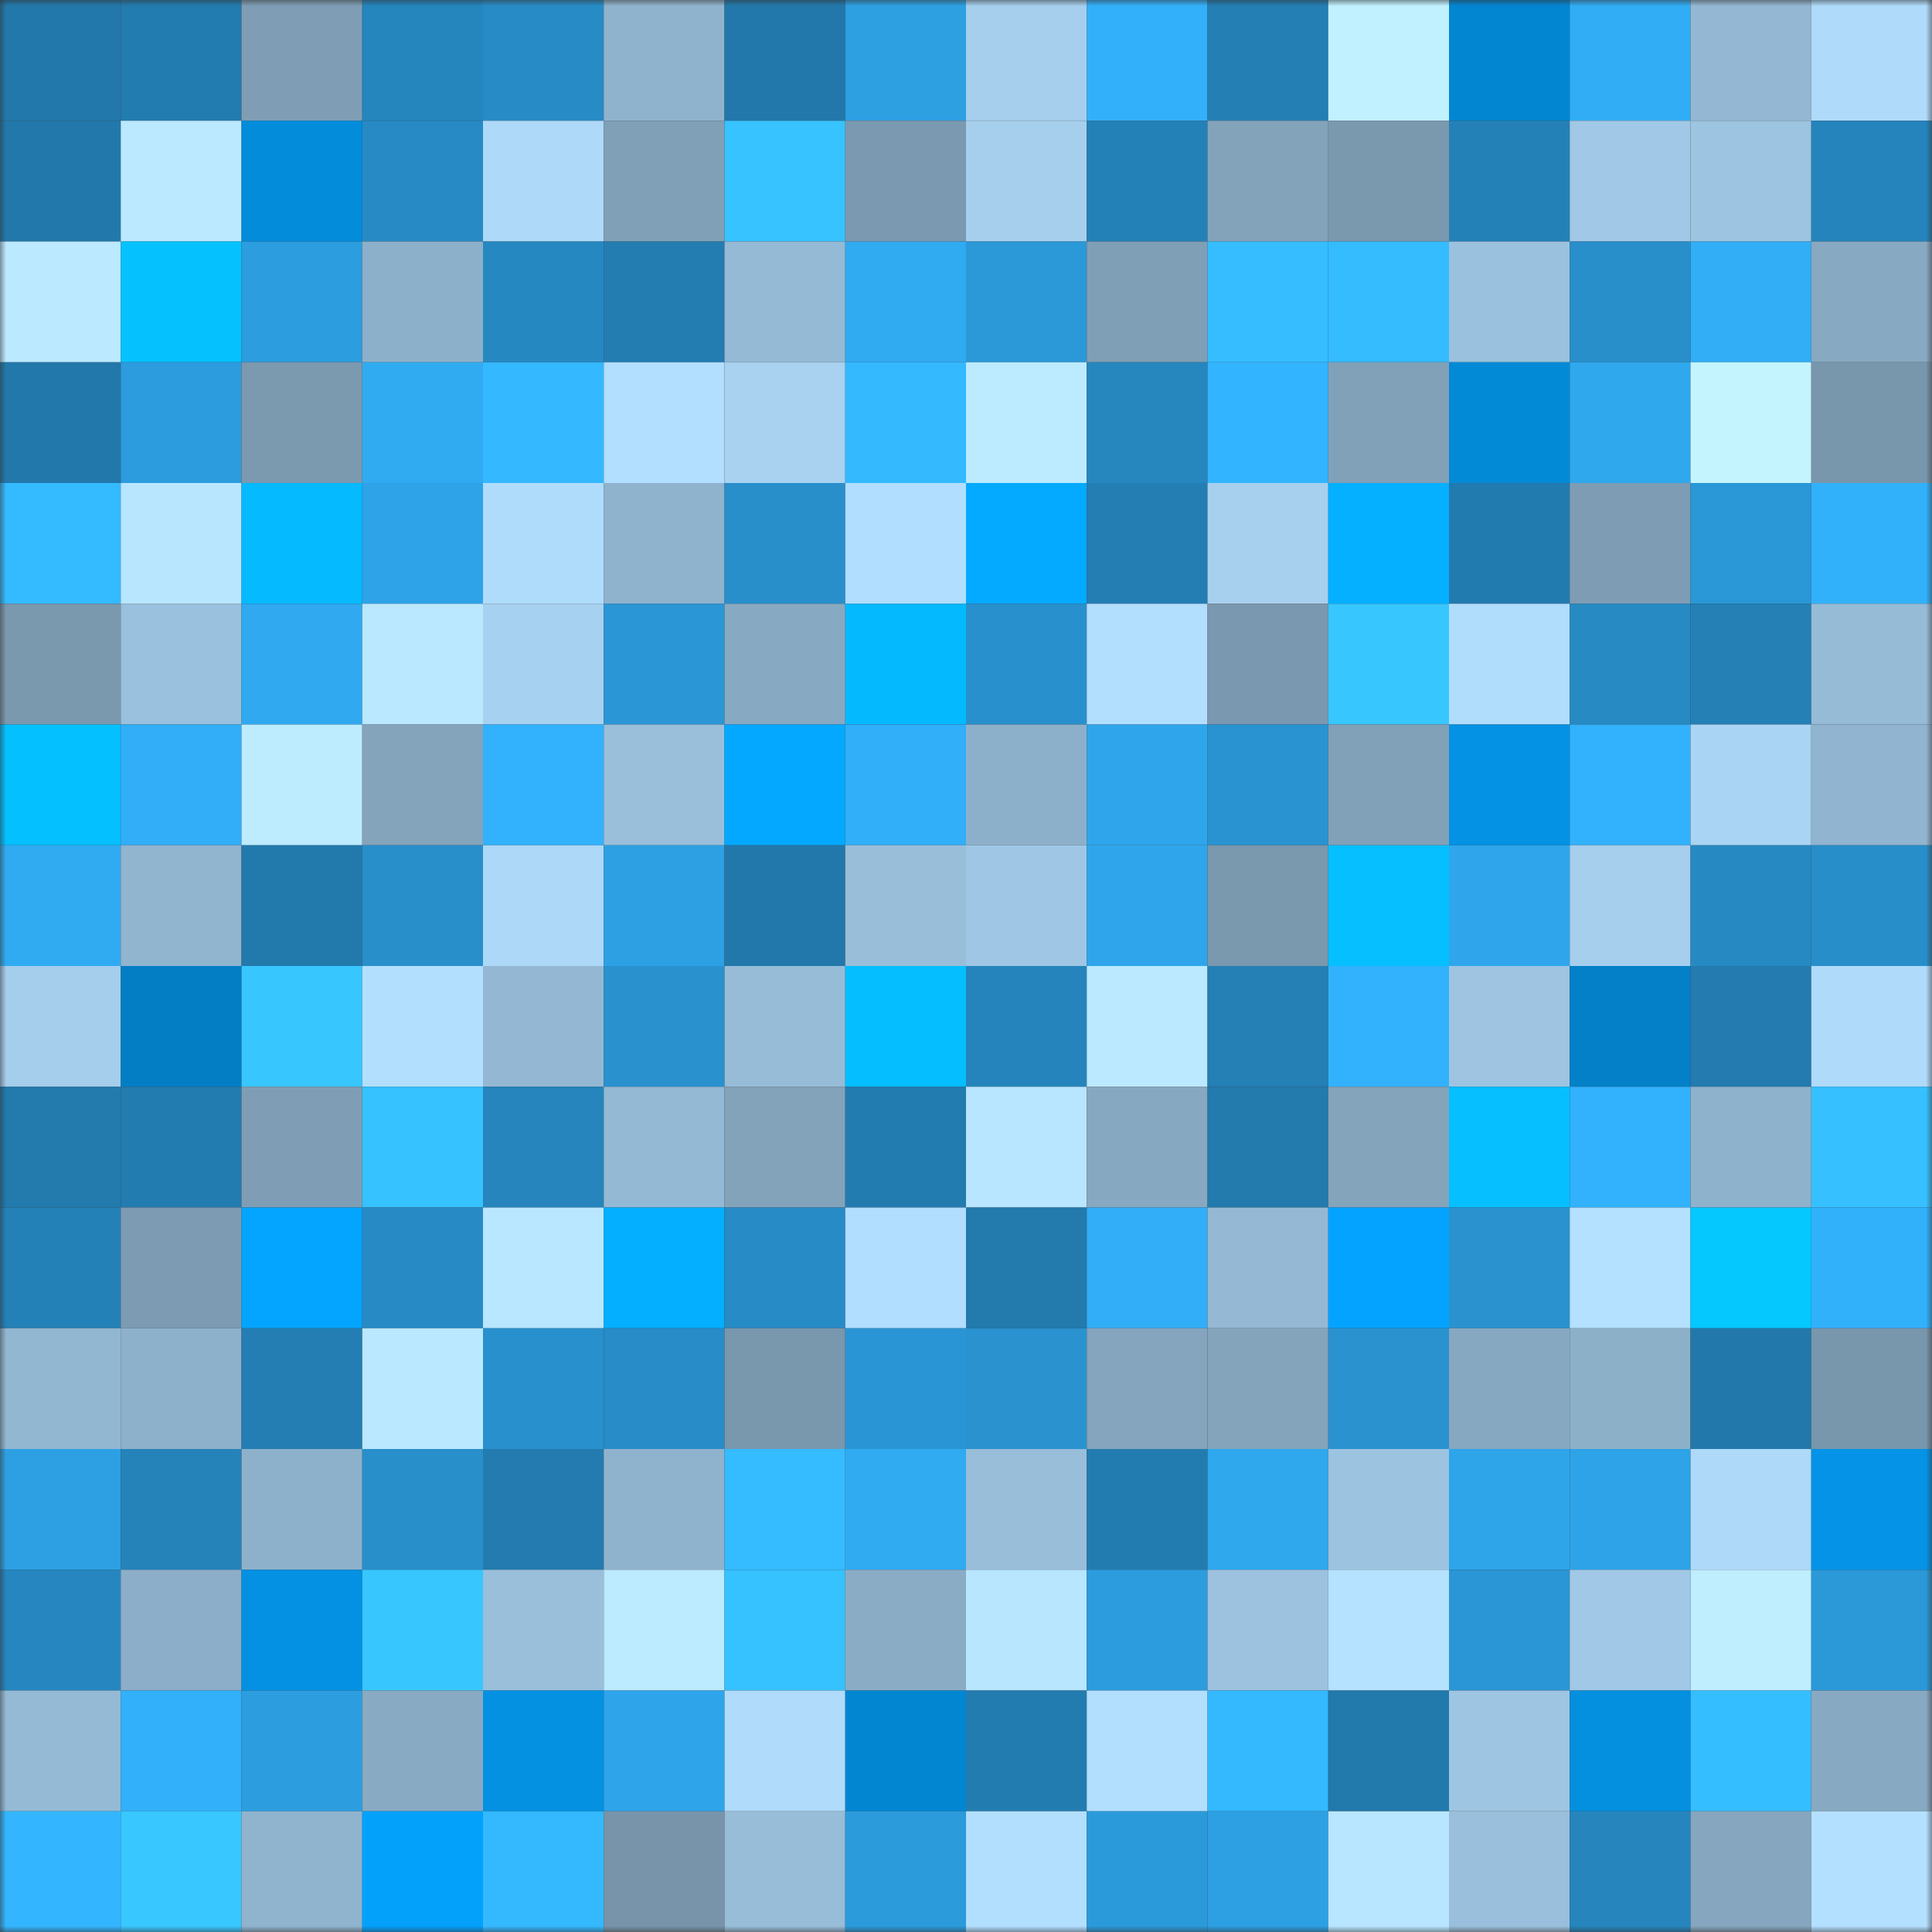 <svg viewBox="0 0 160 160" fill="none" role="img" xmlns="http://www.w3.org/2000/svg" width="240" height="240" name="ens%2C42eth69.eth"><rect x="0" y="0" width="160" height="160" fill="#333333" stroke="none"/><mask id="1984491719" mask-type="alpha" maskUnits="userSpaceOnUse" x="0" y="0" width="160" height="160"><rect width="160" height="160" fill="#FFFFFF"></rect></mask><g mask="url(#1984491719)"><rect x="0" y="0" width="10" height="10" fill="#2278aa"></rect><rect x="10" y="0" width="10" height="10" fill="#237cb0"></rect><rect x="20" y="0" width="10" height="10" fill="#7f9eb5"></rect><rect x="30" y="0" width="10" height="10" fill="#2585bd"></rect><rect x="40" y="0" width="10" height="10" fill="#278bc5"></rect><rect x="50" y="0" width="10" height="10" fill="#8fb3cd"></rect><rect x="60" y="0" width="10" height="10" fill="#2278aa"></rect><rect x="70" y="0" width="10" height="10" fill="#2da0e2"></rect><rect x="80" y="0" width="10" height="10" fill="#a6ceed"></rect><rect x="90" y="0" width="10" height="10" fill="#32b0fa"></rect><rect x="100" y="0" width="10" height="10" fill="#247fb4"></rect><rect x="110" y="0" width="10" height="10" fill="#c1f1ff"></rect><rect x="120" y="0" width="10" height="10" fill="#0386d2"></rect><rect x="130" y="0" width="10" height="10" fill="#31adf5"></rect><rect x="140" y="0" width="10" height="10" fill="#94b8d3"></rect><rect x="150" y="0" width="10" height="10" fill="#afdafa"></rect><rect x="0" y="10" width="10" height="10" fill="#2278aa"></rect><rect x="10" y="10" width="10" height="10" fill="#bbe9ff"></rect><rect x="20" y="10" width="10" height="10" fill="#038cda"></rect><rect x="30" y="10" width="10" height="10" fill="#278ac4"></rect><rect x="40" y="10" width="10" height="10" fill="#aed9f8"></rect><rect x="50" y="10" width="10" height="10" fill="#80a0b8"></rect><rect x="60" y="10" width="10" height="10" fill="#37c3ff"></rect><rect x="70" y="10" width="10" height="10" fill="#7b99b0"></rect><rect x="80" y="10" width="10" height="10" fill="#a6cfed"></rect><rect x="90" y="10" width="10" height="10" fill="#2481b7"></rect><rect x="100" y="10" width="10" height="10" fill="#83a3bb"></rect><rect x="110" y="10" width="10" height="10" fill="#7a98ae"></rect><rect x="120" y="10" width="10" height="10" fill="#2481b7"></rect><rect x="130" y="10" width="10" height="10" fill="#a1c8e6"></rect><rect x="140" y="10" width="10" height="10" fill="#9dc4e0"></rect><rect x="150" y="10" width="10" height="10" fill="#2584bb"></rect><rect x="0" y="20" width="10" height="10" fill="#bbe9ff"></rect><rect x="10" y="20" width="10" height="10" fill="#05c2ff"></rect><rect x="20" y="20" width="10" height="10" fill="#2c9ddf"></rect><rect x="30" y="20" width="10" height="10" fill="#8db0ca"></rect><rect x="40" y="20" width="10" height="10" fill="#2688c1"></rect><rect x="50" y="20" width="10" height="10" fill="#237db1"></rect><rect x="60" y="20" width="10" height="10" fill="#95bad5"></rect><rect x="70" y="20" width="10" height="10" fill="#30aaf1"></rect><rect x="80" y="20" width="10" height="10" fill="#2b98d8"></rect><rect x="90" y="20" width="10" height="10" fill="#7f9fb6"></rect><rect x="100" y="20" width="10" height="10" fill="#35bdff"></rect><rect x="110" y="20" width="10" height="10" fill="#35bcff"></rect><rect x="120" y="20" width="10" height="10" fill="#9ac1dd"></rect><rect x="130" y="20" width="10" height="10" fill="#288fca"></rect><rect x="140" y="20" width="10" height="10" fill="#31aef6"></rect><rect x="150" y="20" width="10" height="10" fill="#87a9c1"></rect><rect x="0" y="30" width="10" height="10" fill="#2278aa"></rect><rect x="10" y="30" width="10" height="10" fill="#2c9cde"></rect><rect x="20" y="30" width="10" height="10" fill="#7b99af"></rect><rect x="30" y="30" width="10" height="10" fill="#30abf2"></rect><rect x="40" y="30" width="10" height="10" fill="#34b8ff"></rect><rect x="50" y="30" width="10" height="10" fill="#b2deff"></rect><rect x="60" y="30" width="10" height="10" fill="#a9d2f1"></rect><rect x="70" y="30" width="10" height="10" fill="#34b9ff"></rect><rect x="80" y="30" width="10" height="10" fill="#bcebff"></rect><rect x="90" y="30" width="10" height="10" fill="#2686be"></rect><rect x="100" y="30" width="10" height="10" fill="#33b4ff"></rect><rect x="110" y="30" width="10" height="10" fill="#81a1b9"></rect><rect x="120" y="30" width="10" height="10" fill="#038ad7"></rect><rect x="130" y="30" width="10" height="10" fill="#2fa8ee"></rect><rect x="140" y="30" width="10" height="10" fill="#c4f5ff"></rect><rect x="150" y="30" width="10" height="10" fill="#7896ac"></rect><rect x="0" y="40" width="10" height="10" fill="#34baff"></rect><rect x="10" y="40" width="10" height="10" fill="#b8e6ff"></rect><rect x="20" y="40" width="10" height="10" fill="#05baff"></rect><rect x="30" y="40" width="10" height="10" fill="#2ea3e8"></rect><rect x="40" y="40" width="10" height="10" fill="#b0dcfc"></rect><rect x="50" y="40" width="10" height="10" fill="#8fb3cd"></rect><rect x="60" y="40" width="10" height="10" fill="#288fcb"></rect><rect x="70" y="40" width="10" height="10" fill="#b1ddfe"></rect><rect x="80" y="40" width="10" height="10" fill="#04aaff"></rect><rect x="90" y="40" width="10" height="10" fill="#247eb3"></rect><rect x="100" y="40" width="10" height="10" fill="#a7d0ef"></rect><rect x="110" y="40" width="10" height="10" fill="#04b0ff"></rect><rect x="120" y="40" width="10" height="10" fill="#227bae"></rect><rect x="130" y="40" width="10" height="10" fill="#7e9db4"></rect><rect x="140" y="40" width="10" height="10" fill="#2a97d6"></rect><rect x="150" y="40" width="10" height="10" fill="#32b1fb"></rect><rect x="0" y="50" width="10" height="10" fill="#7a98ae"></rect><rect x="10" y="50" width="10" height="10" fill="#9ac1dd"></rect><rect x="20" y="50" width="10" height="10" fill="#30a9f0"></rect><rect x="30" y="50" width="10" height="10" fill="#bae8ff"></rect><rect x="40" y="50" width="10" height="10" fill="#a7d1f0"></rect><rect x="50" y="50" width="10" height="10" fill="#2a96d5"></rect><rect x="60" y="50" width="10" height="10" fill="#88a9c2"></rect><rect x="70" y="50" width="10" height="10" fill="#05b9ff"></rect><rect x="80" y="50" width="10" height="10" fill="#2890cc"></rect><rect x="90" y="50" width="10" height="10" fill="#b3dfff"></rect><rect x="100" y="50" width="10" height="10" fill="#7a98af"></rect><rect x="110" y="50" width="10" height="10" fill="#38c6ff"></rect><rect x="120" y="50" width="10" height="10" fill="#b1ddfd"></rect><rect x="130" y="50" width="10" height="10" fill="#278ac3"></rect><rect x="140" y="50" width="10" height="10" fill="#2480b5"></rect><rect x="150" y="50" width="10" height="10" fill="#96bbd7"></rect><rect x="0" y="60" width="10" height="10" fill="#05c0ff"></rect><rect x="10" y="60" width="10" height="10" fill="#31aef7"></rect><rect x="20" y="60" width="10" height="10" fill="#bdecff"></rect><rect x="30" y="60" width="10" height="10" fill="#84a4bc"></rect><rect x="40" y="60" width="10" height="10" fill="#32b2fd"></rect><rect x="50" y="60" width="10" height="10" fill="#99bfdb"></rect><rect x="60" y="60" width="10" height="10" fill="#04a9ff"></rect><rect x="70" y="60" width="10" height="10" fill="#31aff8"></rect><rect x="80" y="60" width="10" height="10" fill="#8db0ca"></rect><rect x="90" y="60" width="10" height="10" fill="#2fa6ec"></rect><rect x="100" y="60" width="10" height="10" fill="#2993d1"></rect><rect x="110" y="60" width="10" height="10" fill="#81a1b9"></rect><rect x="120" y="60" width="10" height="10" fill="#0492e4"></rect><rect x="130" y="60" width="10" height="10" fill="#32b2fc"></rect><rect x="140" y="60" width="10" height="10" fill="#aad4f3"></rect><rect x="150" y="60" width="10" height="10" fill="#91b5d0"></rect><rect x="0" y="70" width="10" height="10" fill="#30abf2"></rect><rect x="10" y="70" width="10" height="10" fill="#91b4cf"></rect><rect x="20" y="70" width="10" height="10" fill="#2279ac"></rect><rect x="30" y="70" width="10" height="10" fill="#288fcb"></rect><rect x="40" y="70" width="10" height="10" fill="#add8f7"></rect><rect x="50" y="70" width="10" height="10" fill="#2da0e3"></rect><rect x="60" y="70" width="10" height="10" fill="#2278aa"></rect><rect x="70" y="70" width="10" height="10" fill="#99beda"></rect><rect x="80" y="70" width="10" height="10" fill="#9fc6e4"></rect><rect x="90" y="70" width="10" height="10" fill="#2fa6ec"></rect><rect x="100" y="70" width="10" height="10" fill="#7a98ae"></rect><rect x="110" y="70" width="10" height="10" fill="#05bfff"></rect><rect x="120" y="70" width="10" height="10" fill="#2fa6eb"></rect><rect x="130" y="70" width="10" height="10" fill="#a6ceed"></rect><rect x="140" y="70" width="10" height="10" fill="#2789c2"></rect><rect x="150" y="70" width="10" height="10" fill="#288ec9"></rect><rect x="0" y="80" width="10" height="10" fill="#a5cdec"></rect><rect x="10" y="80" width="10" height="10" fill="#037ec5"></rect><rect x="20" y="80" width="10" height="10" fill="#38c6ff"></rect><rect x="30" y="80" width="10" height="10" fill="#b3dfff"></rect><rect x="40" y="80" width="10" height="10" fill="#94b8d4"></rect><rect x="50" y="80" width="10" height="10" fill="#2991ce"></rect><rect x="60" y="80" width="10" height="10" fill="#97bcd8"></rect><rect x="70" y="80" width="10" height="10" fill="#05beff"></rect><rect x="80" y="80" width="10" height="10" fill="#2584bb"></rect><rect x="90" y="80" width="10" height="10" fill="#bbe9ff"></rect><rect x="100" y="80" width="10" height="10" fill="#2480b5"></rect><rect x="110" y="80" width="10" height="10" fill="#32b2fd"></rect><rect x="120" y="80" width="10" height="10" fill="#9ec4e1"></rect><rect x="130" y="80" width="10" height="10" fill="#0380c7"></rect><rect x="140" y="80" width="10" height="10" fill="#237baf"></rect><rect x="150" y="80" width="10" height="10" fill="#afdafa"></rect><rect x="0" y="90" width="10" height="10" fill="#227aad"></rect><rect x="10" y="90" width="10" height="10" fill="#237cb0"></rect><rect x="20" y="90" width="10" height="10" fill="#7f9eb5"></rect><rect x="30" y="90" width="10" height="10" fill="#36c1ff"></rect><rect x="40" y="90" width="10" height="10" fill="#2585bc"></rect><rect x="50" y="90" width="10" height="10" fill="#94b9d4"></rect><rect x="60" y="90" width="10" height="10" fill="#83a3bb"></rect><rect x="70" y="90" width="10" height="10" fill="#237cb0"></rect><rect x="80" y="90" width="10" height="10" fill="#b8e5ff"></rect><rect x="90" y="90" width="10" height="10" fill="#87a8c1"></rect><rect x="100" y="90" width="10" height="10" fill="#227aad"></rect><rect x="110" y="90" width="10" height="10" fill="#84a4bc"></rect><rect x="120" y="90" width="10" height="10" fill="#05bfff"></rect><rect x="130" y="90" width="10" height="10" fill="#32b2fc"></rect><rect x="140" y="90" width="10" height="10" fill="#8fb2cc"></rect><rect x="150" y="90" width="10" height="10" fill="#36c0ff"></rect><rect x="0" y="100" width="10" height="10" fill="#2481b7"></rect><rect x="10" y="100" width="10" height="10" fill="#7d9bb2"></rect><rect x="20" y="100" width="10" height="10" fill="#04a5ff"></rect><rect x="30" y="100" width="10" height="10" fill="#278ac4"></rect><rect x="40" y="100" width="10" height="10" fill="#b9e7ff"></rect><rect x="50" y="100" width="10" height="10" fill="#04afff"></rect><rect x="60" y="100" width="10" height="10" fill="#278bc6"></rect><rect x="70" y="100" width="10" height="10" fill="#b1ddfe"></rect><rect x="80" y="100" width="10" height="10" fill="#227aad"></rect><rect x="90" y="100" width="10" height="10" fill="#31aef7"></rect><rect x="100" y="100" width="10" height="10" fill="#95b9d4"></rect><rect x="110" y="100" width="10" height="10" fill="#04a3ff"></rect><rect x="120" y="100" width="10" height="10" fill="#2992cf"></rect><rect x="130" y="100" width="10" height="10" fill="#b4e1ff"></rect><rect x="140" y="100" width="10" height="10" fill="#05c8ff"></rect><rect x="150" y="100" width="10" height="10" fill="#32b1fb"></rect><rect x="0" y="110" width="10" height="10" fill="#92b7d1"></rect><rect x="10" y="110" width="10" height="10" fill="#8eb1cb"></rect><rect x="20" y="110" width="10" height="10" fill="#247eb3"></rect><rect x="30" y="110" width="10" height="10" fill="#bae8ff"></rect><rect x="40" y="110" width="10" height="10" fill="#2890cc"></rect><rect x="50" y="110" width="10" height="10" fill="#278cc7"></rect><rect x="60" y="110" width="10" height="10" fill="#7997ad"></rect><rect x="70" y="110" width="10" height="10" fill="#2a95d4"></rect><rect x="80" y="110" width="10" height="10" fill="#2992cf"></rect><rect x="90" y="110" width="10" height="10" fill="#84a5bd"></rect><rect x="100" y="110" width="10" height="10" fill="#84a4bc"></rect><rect x="110" y="110" width="10" height="10" fill="#2992cf"></rect><rect x="120" y="110" width="10" height="10" fill="#87a8c1"></rect><rect x="130" y="110" width="10" height="10" fill="#8db0c9"></rect><rect x="140" y="110" width="10" height="10" fill="#2278aa"></rect><rect x="150" y="110" width="10" height="10" fill="#7896ac"></rect><rect x="0" y="120" width="10" height="10" fill="#2da0e4"></rect><rect x="10" y="120" width="10" height="10" fill="#2583ba"></rect><rect x="20" y="120" width="10" height="10" fill="#8eb1cb"></rect><rect x="30" y="120" width="10" height="10" fill="#288fcb"></rect><rect x="40" y="120" width="10" height="10" fill="#237baf"></rect><rect x="50" y="120" width="10" height="10" fill="#8fb3cd"></rect><rect x="60" y="120" width="10" height="10" fill="#35bbff"></rect><rect x="70" y="120" width="10" height="10" fill="#30aaf1"></rect><rect x="80" y="120" width="10" height="10" fill="#99beda"></rect><rect x="90" y="120" width="10" height="10" fill="#237cb0"></rect><rect x="100" y="120" width="10" height="10" fill="#2fa8ee"></rect><rect x="110" y="120" width="10" height="10" fill="#9cc3e0"></rect><rect x="120" y="120" width="10" height="10" fill="#2ea4e9"></rect><rect x="130" y="120" width="10" height="10" fill="#2ea3e7"></rect><rect x="140" y="120" width="10" height="10" fill="#aed9f9"></rect><rect x="150" y="120" width="10" height="10" fill="#0493e6"></rect><rect x="0" y="130" width="10" height="10" fill="#2687c0"></rect><rect x="10" y="130" width="10" height="10" fill="#8caec8"></rect><rect x="20" y="130" width="10" height="10" fill="#0491e3"></rect><rect x="30" y="130" width="10" height="10" fill="#38c6ff"></rect><rect x="40" y="130" width="10" height="10" fill="#99bfdb"></rect><rect x="50" y="130" width="10" height="10" fill="#bceaff"></rect><rect x="60" y="130" width="10" height="10" fill="#36c1ff"></rect><rect x="70" y="130" width="10" height="10" fill="#8aacc5"></rect><rect x="80" y="130" width="10" height="10" fill="#b8e6ff"></rect><rect x="90" y="130" width="10" height="10" fill="#2c9cde"></rect><rect x="100" y="130" width="10" height="10" fill="#9cc2df"></rect><rect x="110" y="130" width="10" height="10" fill="#b5e2ff"></rect><rect x="120" y="130" width="10" height="10" fill="#2a96d5"></rect><rect x="130" y="130" width="10" height="10" fill="#a1c8e6"></rect><rect x="140" y="130" width="10" height="10" fill="#bfeeff"></rect><rect x="150" y="130" width="10" height="10" fill="#2b98d8"></rect><rect x="0" y="140" width="10" height="10" fill="#95bad6"></rect><rect x="10" y="140" width="10" height="10" fill="#32b0fa"></rect><rect x="20" y="140" width="10" height="10" fill="#2c9ee0"></rect><rect x="30" y="140" width="10" height="10" fill="#88aac3"></rect><rect x="40" y="140" width="10" height="10" fill="#0491e2"></rect><rect x="50" y="140" width="10" height="10" fill="#2ea5ea"></rect><rect x="60" y="140" width="10" height="10" fill="#b0dbfb"></rect><rect x="70" y="140" width="10" height="10" fill="#0386d2"></rect><rect x="80" y="140" width="10" height="10" fill="#237cb0"></rect><rect x="90" y="140" width="10" height="10" fill="#b3dfff"></rect><rect x="100" y="140" width="10" height="10" fill="#34b9ff"></rect><rect x="110" y="140" width="10" height="10" fill="#2279ab"></rect><rect x="120" y="140" width="10" height="10" fill="#9ec5e2"></rect><rect x="130" y="140" width="10" height="10" fill="#048fdf"></rect><rect x="140" y="140" width="10" height="10" fill="#35beff"></rect><rect x="150" y="140" width="10" height="10" fill="#87a9c1"></rect><rect x="0" y="150" width="10" height="10" fill="#33b6ff"></rect><rect x="10" y="150" width="10" height="10" fill="#38c7ff"></rect><rect x="20" y="150" width="10" height="10" fill="#90b4ce"></rect><rect x="30" y="150" width="10" height="10" fill="#04a1fb"></rect><rect x="40" y="150" width="10" height="10" fill="#34b9ff"></rect><rect x="50" y="150" width="10" height="10" fill="#7794aa"></rect><rect x="60" y="150" width="10" height="10" fill="#97bdd8"></rect><rect x="70" y="150" width="10" height="10" fill="#2b9bdb"></rect><rect x="80" y="150" width="10" height="10" fill="#b3dfff"></rect><rect x="90" y="150" width="10" height="10" fill="#2b9ada"></rect><rect x="100" y="150" width="10" height="10" fill="#2da0e3"></rect><rect x="110" y="150" width="10" height="10" fill="#b8e5ff"></rect><rect x="120" y="150" width="10" height="10" fill="#9abfdc"></rect><rect x="130" y="150" width="10" height="10" fill="#2585bc"></rect><rect x="140" y="150" width="10" height="10" fill="#85a6be"></rect><rect x="150" y="150" width="10" height="10" fill="#b4e0ff"></rect></g></svg>